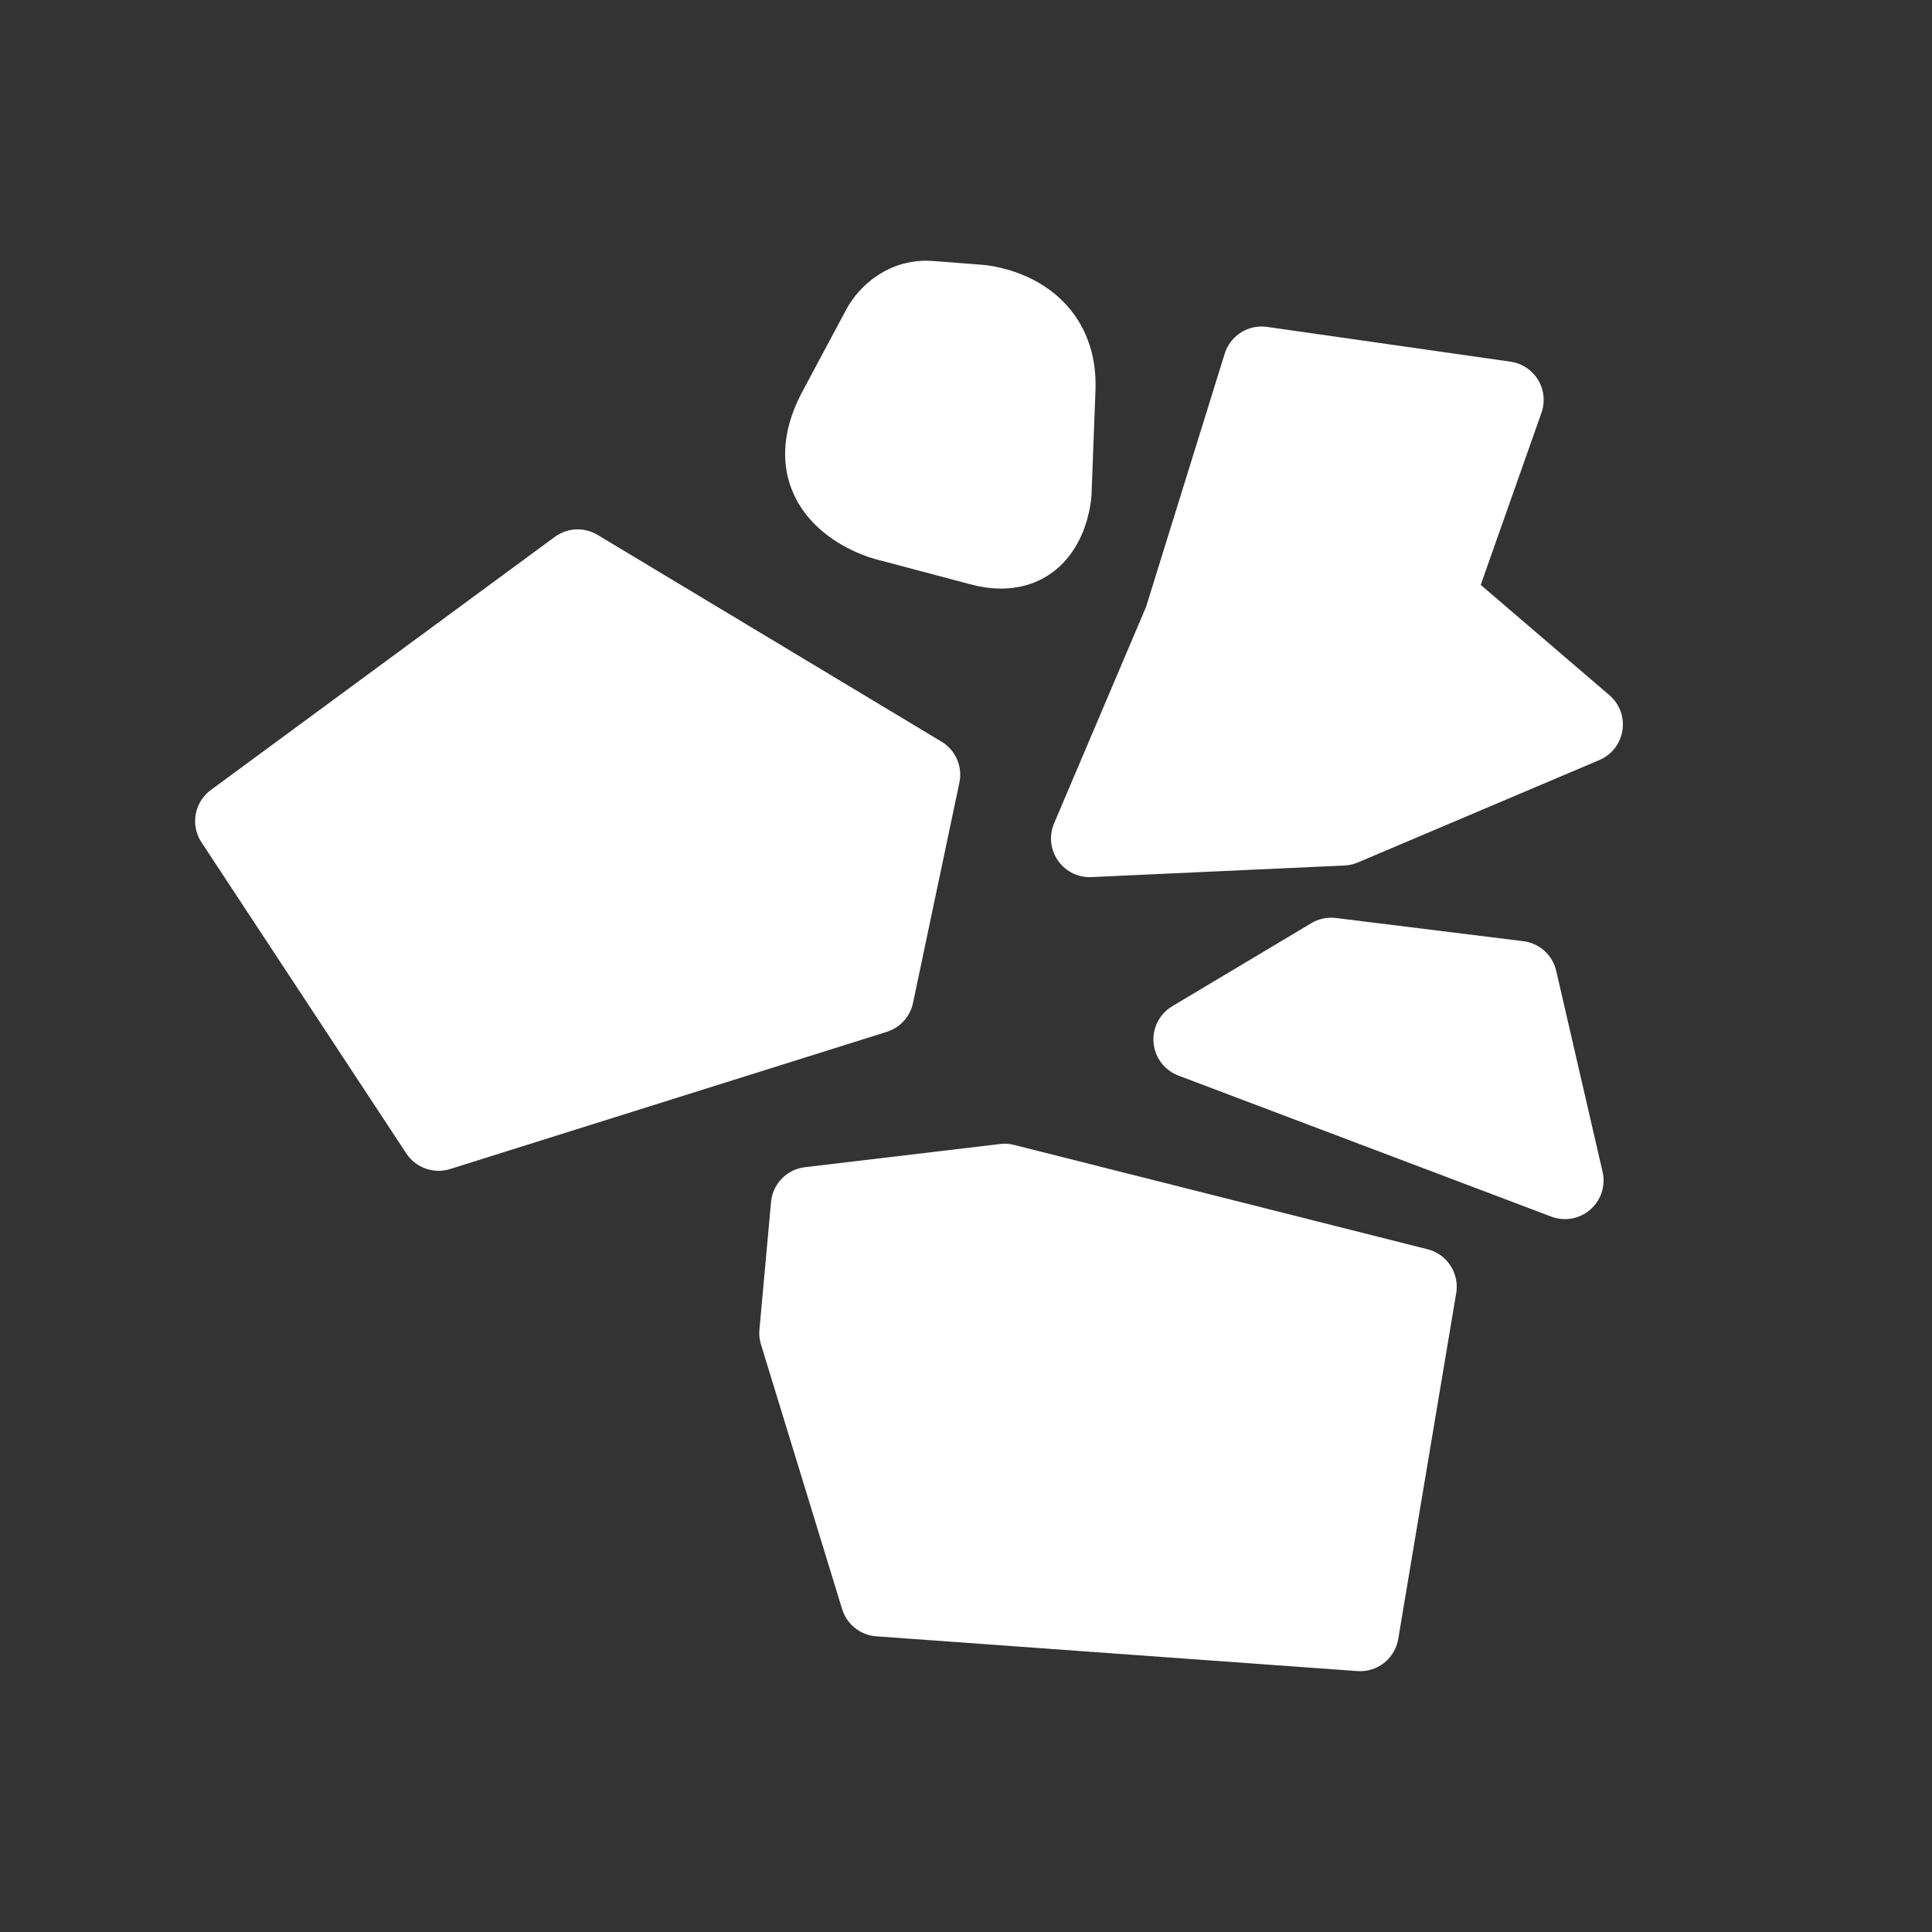 <?xml version="1.0" encoding="UTF-8"?>
<svg xmlns="http://www.w3.org/2000/svg" xmlns:xlink="http://www.w3.org/1999/xlink" version="1.1" id="Icon" x="0px" y="0px" width="100px" height="100px" viewBox="0 0 100 100" style="enable-background:new 0 0 100 100;" xml:space="preserve">
<rect x="0" y="0" width="100" height="100" fill="#333333" stroke="none"/>
<style type="text/css">
	.st0{fill:#FFFFFF;}
	.st1{fill:#FFFFFF;stroke:#FFFFFF;stroke-width:4;stroke-linecap:round;stroke-linejoin:round;}
</style>
<path class="st0" d="M55.6,54.2"></path>
<g>
	<g>
		<polygon class="st1" points="29.9,29.4 12.1,42.5 22.7,58.6 45.3,51.5 47.7,40.1   "></polygon>
	</g>
	<g>
		<polygon class="st1" points="41.3,69 41.9,62.4 52,61.2 73.4,66.6 70.4,84.5 45.5,82.7   "></polygon>
	</g>
	<g>
		<polygon class="st1" points="61.7,53.8 68.9,49.5 78.6,50.7 81,61.1   "></polygon>
	</g>
	<g>
		<polygon class="st1" points="65.3,18.9 61.2,32.1 56.4,43.4 69.5,42.8 82,37.5 74.3,30.9 77.9,20.7   "></polygon>
	</g>
	<g>
		<path class="st1" d="M45.6,16.9c0,0,0.8-1.5,2.5-1.4l2.6,0.2c0,0,4.2,0.3,4,4.5l-0.2,5.3c0,0-0.2,3.8-3.8,2.8L45.8,27    c0,0-4.9-1.3-2.5-5.8L45.6,16.9z"></path>
	</g>
</g>
</svg>
